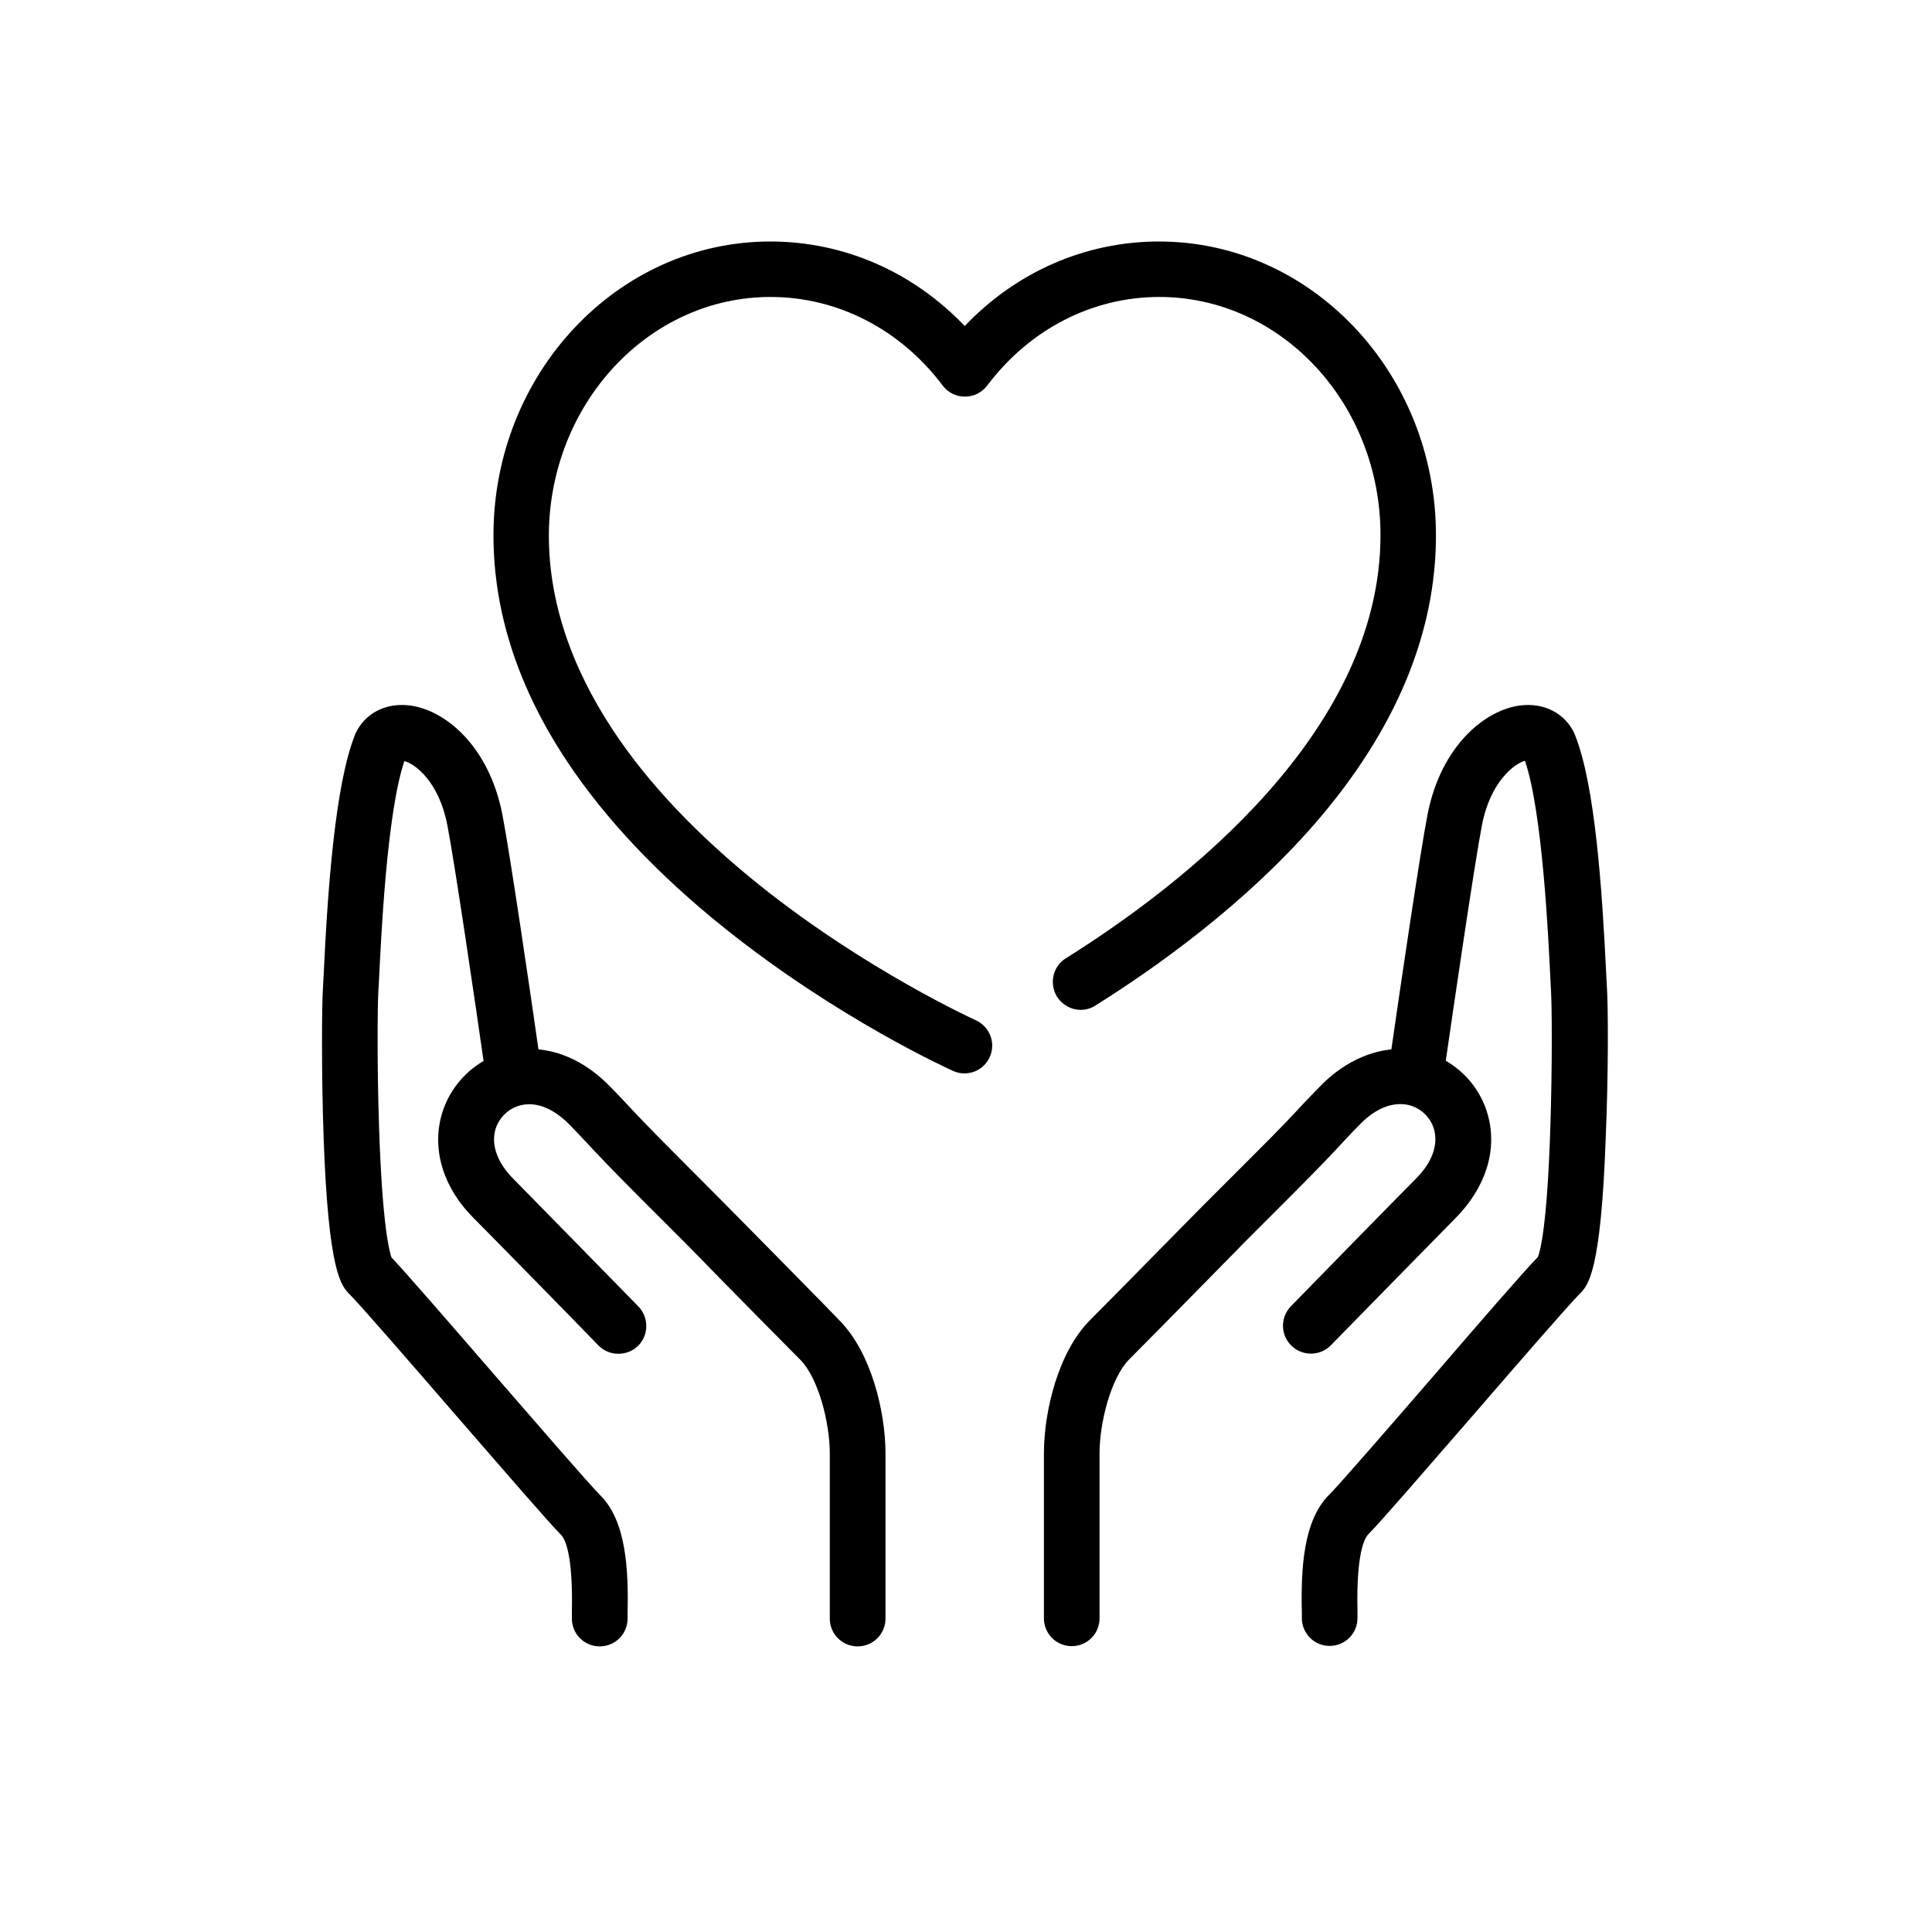 <svg width="24" height="24" viewBox="0 0 24 24" fill="none" xmlns="http://www.w3.org/2000/svg">
<path d="M9.572 3.689C10.405 3.689 11.185 4.091 11.71 4.789C11.776 4.877 11.877 4.927 11.987 4.927C12.097 4.927 12.197 4.877 12.264 4.789C12.789 4.091 13.568 3.689 14.401 3.689C15.917 3.689 17.149 5.015 17.149 6.647C17.149 9.093 14.7 10.989 13.241 11.904C13.078 12.004 13.031 12.218 13.131 12.382C13.197 12.485 13.31 12.545 13.424 12.545C13.486 12.545 13.549 12.529 13.606 12.492C14.37 12.014 15.461 11.234 16.332 10.234C17.332 9.08 17.838 7.876 17.838 6.65C17.838 4.638 16.294 3 14.398 3C13.483 3 12.625 3.377 11.984 4.05C11.342 3.377 10.484 3 9.569 3C7.673 3 6.13 4.638 6.13 6.65C6.13 7.603 6.438 8.549 7.048 9.464C7.526 10.181 8.186 10.879 9.013 11.539C10.409 12.655 11.783 13.278 11.839 13.303C11.886 13.325 11.933 13.334 11.981 13.334C12.113 13.334 12.238 13.259 12.295 13.13C12.374 12.957 12.295 12.753 12.122 12.674C12.11 12.668 10.758 12.055 9.431 10.992C8.664 10.376 8.051 9.731 7.617 9.074C7.089 8.276 6.818 7.461 6.818 6.65C6.824 5.015 8.057 3.689 9.572 3.689ZM19.963 12.29C19.96 12.249 19.957 12.193 19.954 12.121C19.903 11.052 19.815 9.747 19.564 9.128C19.561 9.121 19.558 9.115 19.558 9.112C19.441 8.86 19.183 8.728 18.888 8.763C18.451 8.816 17.901 9.263 17.734 10.115C17.64 10.596 17.385 12.334 17.284 13.036C16.98 13.067 16.674 13.218 16.417 13.476C16.326 13.567 16.263 13.636 16.19 13.711C16.074 13.837 15.914 14.01 15.508 14.413L14.958 14.963C14.901 15.019 14.722 15.202 14.493 15.434C14.153 15.78 13.729 16.211 13.54 16.4C13.147 16.793 12.968 17.531 12.968 18.053V20.103C12.968 20.295 13.122 20.449 13.314 20.449C13.505 20.449 13.659 20.295 13.659 20.103V18.053C13.659 17.67 13.801 17.116 14.027 16.887C14.219 16.695 14.643 16.264 14.983 15.918C15.2 15.695 15.389 15.507 15.442 15.45L15.992 14.9C16.404 14.488 16.571 14.309 16.69 14.18C16.759 14.104 16.816 14.045 16.901 13.96C17.099 13.759 17.316 13.68 17.511 13.73C17.659 13.771 17.775 13.887 17.816 14.035C17.866 14.23 17.788 14.444 17.586 14.645C17.354 14.878 16.09 16.17 16.036 16.227C15.904 16.362 15.904 16.582 16.043 16.717C16.178 16.849 16.398 16.849 16.533 16.711C16.546 16.698 17.847 15.368 18.077 15.136C18.454 14.758 18.602 14.293 18.485 13.859C18.407 13.567 18.215 13.325 17.96 13.177C18.055 12.517 18.319 10.715 18.41 10.247C18.514 9.709 18.816 9.483 18.944 9.451C19.161 10.09 19.234 11.633 19.259 12.152C19.262 12.227 19.265 12.287 19.268 12.328C19.278 12.501 19.284 13.249 19.259 13.998C19.221 15.221 19.133 15.544 19.105 15.614C18.919 15.805 18.375 16.434 17.803 17.098C17.259 17.726 16.643 18.437 16.508 18.572C16.19 18.89 16.159 19.49 16.172 20.031V20.1C16.172 20.292 16.326 20.446 16.517 20.446C16.709 20.446 16.863 20.292 16.863 20.1V20.015C16.847 19.292 16.951 19.107 16.998 19.059C17.152 18.905 17.721 18.245 18.328 17.547C18.872 16.918 19.488 16.208 19.623 16.073C19.727 15.969 19.888 15.809 19.947 14.127C19.982 13.325 19.976 12.492 19.963 12.29ZM9.478 15.434C9.248 15.202 9.069 15.019 9.013 14.963L8.466 14.413C8.06 14.007 7.9 13.837 7.783 13.711C7.711 13.633 7.648 13.567 7.557 13.476C7.296 13.215 6.994 13.064 6.689 13.036C6.589 12.334 6.334 10.596 6.24 10.115C6.073 9.263 5.526 8.816 5.086 8.763C4.79 8.728 4.533 8.86 4.416 9.112C4.413 9.118 4.41 9.124 4.41 9.128C4.162 9.747 4.07 11.055 4.02 12.121C4.017 12.193 4.014 12.249 4.011 12.29C3.998 12.492 3.992 13.325 4.02 14.133C4.08 15.815 4.24 15.975 4.344 16.079C4.479 16.214 5.095 16.925 5.639 17.553C6.246 18.251 6.815 18.912 6.969 19.066C7.016 19.113 7.12 19.298 7.104 20.021V20.106C7.104 20.298 7.258 20.452 7.45 20.452C7.642 20.452 7.796 20.298 7.796 20.106V20.037C7.809 19.493 7.777 18.896 7.46 18.578C7.324 18.443 6.708 17.73 6.164 17.104C5.589 16.44 5.045 15.812 4.863 15.62C4.838 15.551 4.749 15.227 4.709 14.004C4.683 13.256 4.69 12.507 4.699 12.334C4.702 12.293 4.705 12.234 4.709 12.158C4.734 11.64 4.806 10.096 5.023 9.455C5.155 9.486 5.454 9.712 5.557 10.25C5.649 10.722 5.913 12.52 6.007 13.18C5.752 13.328 5.561 13.573 5.482 13.862C5.366 14.299 5.513 14.765 5.891 15.139C6.12 15.368 7.422 16.698 7.434 16.714C7.566 16.849 7.787 16.852 7.925 16.72C8.06 16.588 8.063 16.368 7.931 16.23C7.878 16.176 6.614 14.884 6.381 14.648C6.183 14.45 6.101 14.233 6.152 14.038C6.193 13.891 6.309 13.774 6.457 13.733C6.652 13.68 6.865 13.762 7.067 13.963C7.151 14.048 7.205 14.108 7.277 14.183C7.397 14.312 7.563 14.491 7.975 14.903L8.525 15.453C8.579 15.507 8.767 15.698 8.984 15.922C9.324 16.267 9.748 16.698 9.94 16.89C10.166 17.116 10.308 17.673 10.308 18.056V20.106C10.308 20.298 10.462 20.452 10.654 20.452C10.846 20.452 11 20.298 11 20.106V18.056C11 17.535 10.82 16.796 10.428 16.403C10.242 16.208 9.818 15.78 9.478 15.434Z" fill="black"/>
</svg>
